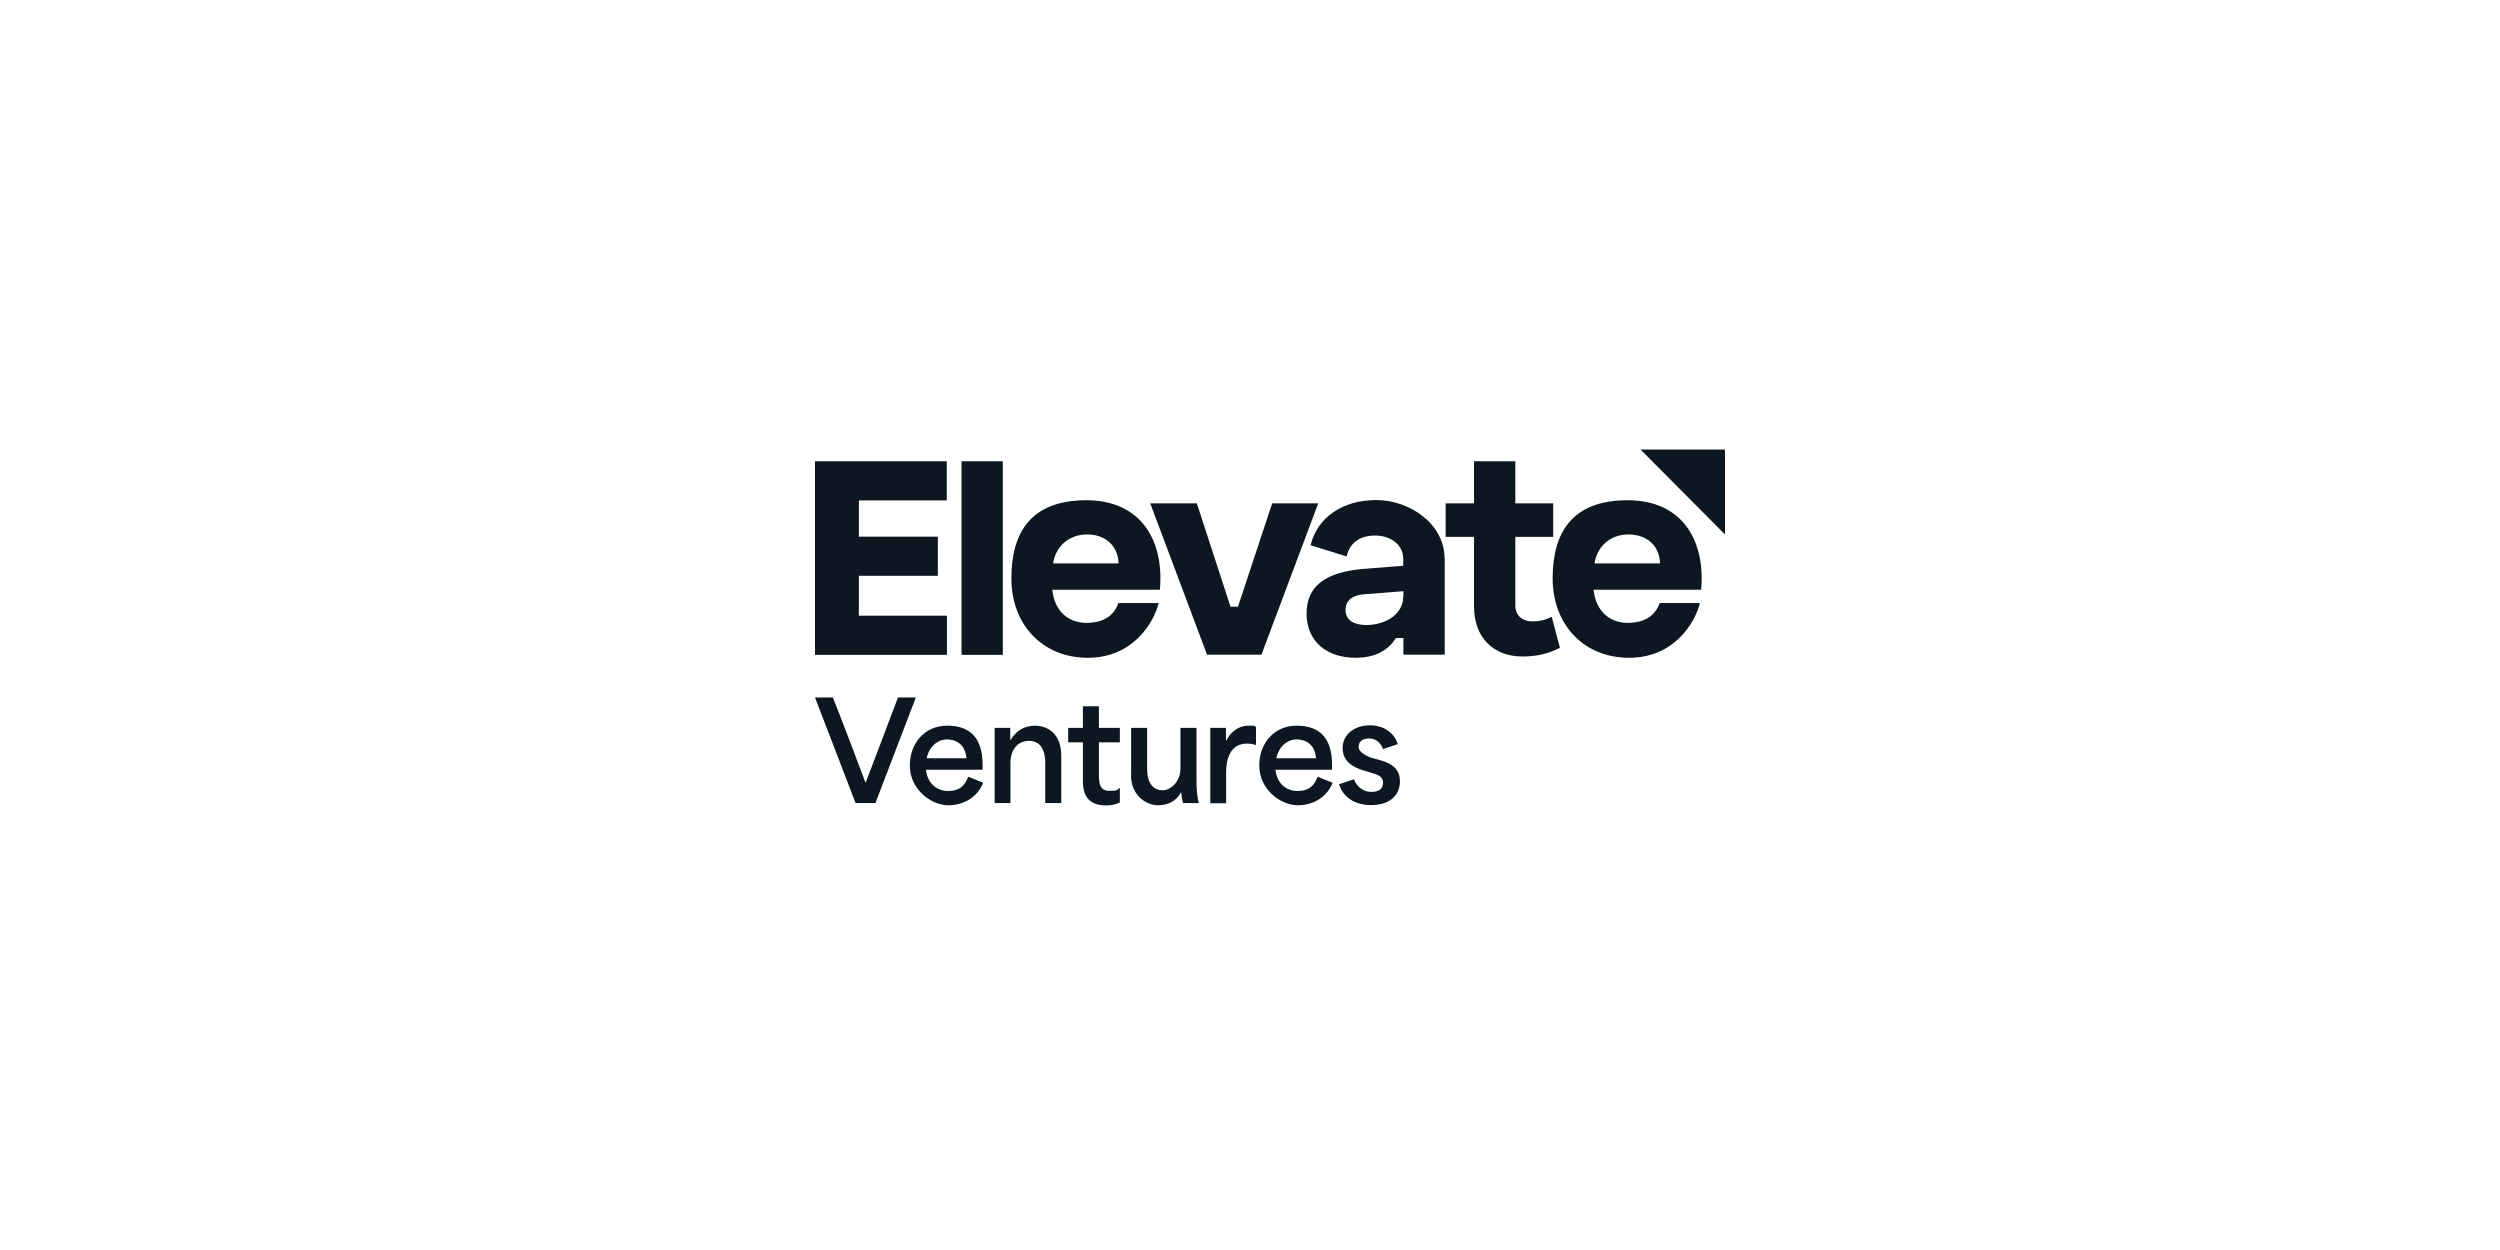 <svg width="500" height="250" viewBox="0 0 500 250" fill="none" xmlns="http://www.w3.org/2000/svg">
<path d="M171.772 100.048V107.331H187.57V115.162H171.772V123.14H189.39V130.971H163V92.253H189.354V100.085H171.772V100.048Z" fill="#0D1721"/>
<path d="M192.302 92.253H200.565V130.971H192.302V92.253Z" fill="#0D1721"/>
<path d="M345 106.891L328.11 89.911H345V106.891Z" fill="#0D1721"/>
<path d="M325.999 124.567C322.177 124.75 319.192 122.445 318.719 117.943H340.232C341.105 108.282 336.592 100.048 325.526 100.048C314.46 100.048 310.529 106.452 310.529 115.674C310.529 124.896 316.717 131.557 325.817 131.557C334.917 131.557 339.067 124.421 339.977 120.615H331.932C330.986 123.25 328.911 124.421 325.999 124.567ZM325.708 106.891C329.384 106.891 331.896 109.16 332.005 112.674H318.901C319.447 109.234 322.068 106.891 325.708 106.891Z" fill="#0D1721"/>
<path d="M263.646 100.67L252.289 130.935H241.406L230.049 100.67H239.367L246.101 121.347H247.594L254.437 100.67H263.755H263.646Z" fill="#0D1721"/>
<path d="M288.944 111.685V130.935H280.681V127.604H279.189C277.369 130.496 274.42 131.557 271.108 131.557C265.248 131.557 261.316 128.19 261.316 122.701C261.316 117.211 265.102 114.394 272.819 113.771L280.645 113.149V111.722C280.645 109.087 278.315 107.111 275.003 107.111C271.69 107.111 269.87 108.831 269.324 111.283L262.117 109.051C263.464 103.451 268.56 100.011 275.258 100.011C281.955 100.011 288.908 104.805 288.908 111.649L288.944 111.685ZM280.681 119.261V118.236L272.855 118.858C270.962 118.968 269.106 119.773 269.106 122.005C269.106 124.238 271.108 125.006 273.256 125.006C276.859 125.006 280.645 123.03 280.645 119.297L280.681 119.261Z" fill="#0D1721"/>
<path d="M311.985 129.581C309.838 130.605 307.69 131.301 304.523 131.301C298.663 131.301 294.804 127.531 294.804 121.273V107.367H289.126V100.67H294.804V92.253H303.067V100.67H310.638V107.367H303.067V121.09C303.067 123.14 304.523 124.274 306.38 124.274C308.236 124.274 309.182 123.908 310.347 123.359L311.985 129.581Z" fill="#0D1721"/>
<path d="M217.746 124.567C213.924 124.75 210.902 122.445 210.466 117.943H231.978C232.852 108.282 228.338 100.048 217.272 100.048C206.207 100.048 202.276 106.452 202.276 115.674C202.276 124.896 208.464 131.557 217.564 131.557C226.664 131.557 230.813 124.421 231.723 120.615H223.679C222.732 123.25 220.658 124.421 217.746 124.567ZM217.418 106.891C221.094 106.891 223.606 109.16 223.715 112.674H210.611C211.157 109.234 213.814 106.891 217.418 106.891Z" fill="#0D1721"/>
<path d="M163 139.498H166.567C167.987 143.011 171.263 151.575 173.083 156.478H173.156C175.048 151.575 178.252 143.011 179.598 139.498H183.166L175.085 160.614H171.117L163 139.498Z" fill="#0D1721"/>
<path d="M181.964 153.148C181.964 148.501 185.058 145.134 189.426 145.134C193.794 145.134 196.524 147.329 196.524 153.002V153.953H185.204C185.459 156.625 187.315 158.198 189.645 158.198C191.974 158.198 192.957 157.1 193.649 155.344L196.634 156.552C195.614 159.186 193.03 161.053 189.645 161.053C186.26 161.053 181.964 157.906 181.964 153.112V153.148ZM193.285 151.648C193.066 148.903 191.246 147.878 189.39 147.878C187.534 147.878 185.75 149.415 185.35 151.648H193.285Z" fill="#0D1721"/>
<path d="M198.927 145.573H202.057V147.988H202.13C203.258 146.012 205.078 145.134 206.971 145.134C209.701 145.134 212.249 146.89 212.249 151.135V160.614H209.046V152.563C209.046 150.074 208.136 148.171 205.843 148.171C203.55 148.171 202.094 149.855 202.094 152.672V160.614H198.927V145.573Z" fill="#0D1721"/>
<path d="M216.581 148.464H213.632V145.573H216.581V141.255H219.784V145.573H223.97V148.464H219.784V154.795C219.784 156.295 219.784 158.162 221.822 158.162C223.861 158.162 223.278 157.942 223.97 157.576V160.467C223.206 160.906 222.186 161.089 221.204 161.089C216.581 161.089 216.581 157.503 216.581 155.929V148.464Z" fill="#0D1721"/>
<path d="M226.227 155.014V145.573H229.43V153.88C229.43 156.625 230.668 158.052 232.524 158.052C234.38 158.052 236.091 156.039 236.091 153.77V145.573H239.294V155.893C239.294 158.418 239.476 159.406 239.768 160.614H236.601C236.382 159.735 236.273 159.04 236.273 158.491H236.2C235.29 160.101 233.798 161.053 231.578 161.053C229.357 161.053 226.19 159.186 226.19 154.978L226.227 155.014Z" fill="#0D1721"/>
<path d="M242.061 145.573H245.191V148.098H245.3C246.065 146.451 247.63 145.134 249.705 145.134C251.78 145.134 250.688 145.207 251.197 145.426V149.013C250.615 148.793 249.85 148.72 249.377 148.72C245.992 148.72 245.228 151.94 245.228 154.392V160.65H242.061V145.573Z" fill="#0D1721"/>
<path d="M251.852 153.148C251.852 148.501 254.946 145.134 259.314 145.134C263.682 145.134 266.412 147.329 266.412 153.002V153.953H255.092C255.347 156.625 257.203 158.198 259.533 158.198C261.862 158.198 262.845 157.1 263.537 155.344L266.522 156.552C265.502 159.186 262.918 161.053 259.533 161.053C256.148 161.053 251.852 157.906 251.852 153.112V153.148ZM263.209 151.648C262.991 148.903 261.171 147.878 259.314 147.878C257.458 147.878 255.674 149.415 255.274 151.648H263.209Z" fill="#0D1721"/>
<path d="M267.832 156.844L270.78 155.856C271.472 157.613 272.928 158.381 274.238 158.381C275.549 158.381 276.604 157.942 276.604 156.552C276.604 155.161 275.367 154.905 274.202 154.539L272.637 154.063C270.926 153.551 268.524 152.453 268.524 149.635C268.524 146.817 270.999 145.061 273.947 145.061C276.896 145.061 278.898 146.671 279.553 148.83L276.604 149.818C276.204 148.72 275.33 147.695 273.838 147.695C272.346 147.695 271.727 148.391 271.727 149.415C271.727 150.44 273.328 151.282 274.602 151.648L275.84 151.977C277.332 152.416 279.99 153.185 279.99 156.222C279.99 159.26 277.733 161.016 274.238 161.016C270.744 161.016 268.56 159.296 267.796 156.808L267.832 156.844Z" fill="#0D1721"/>
</svg>

